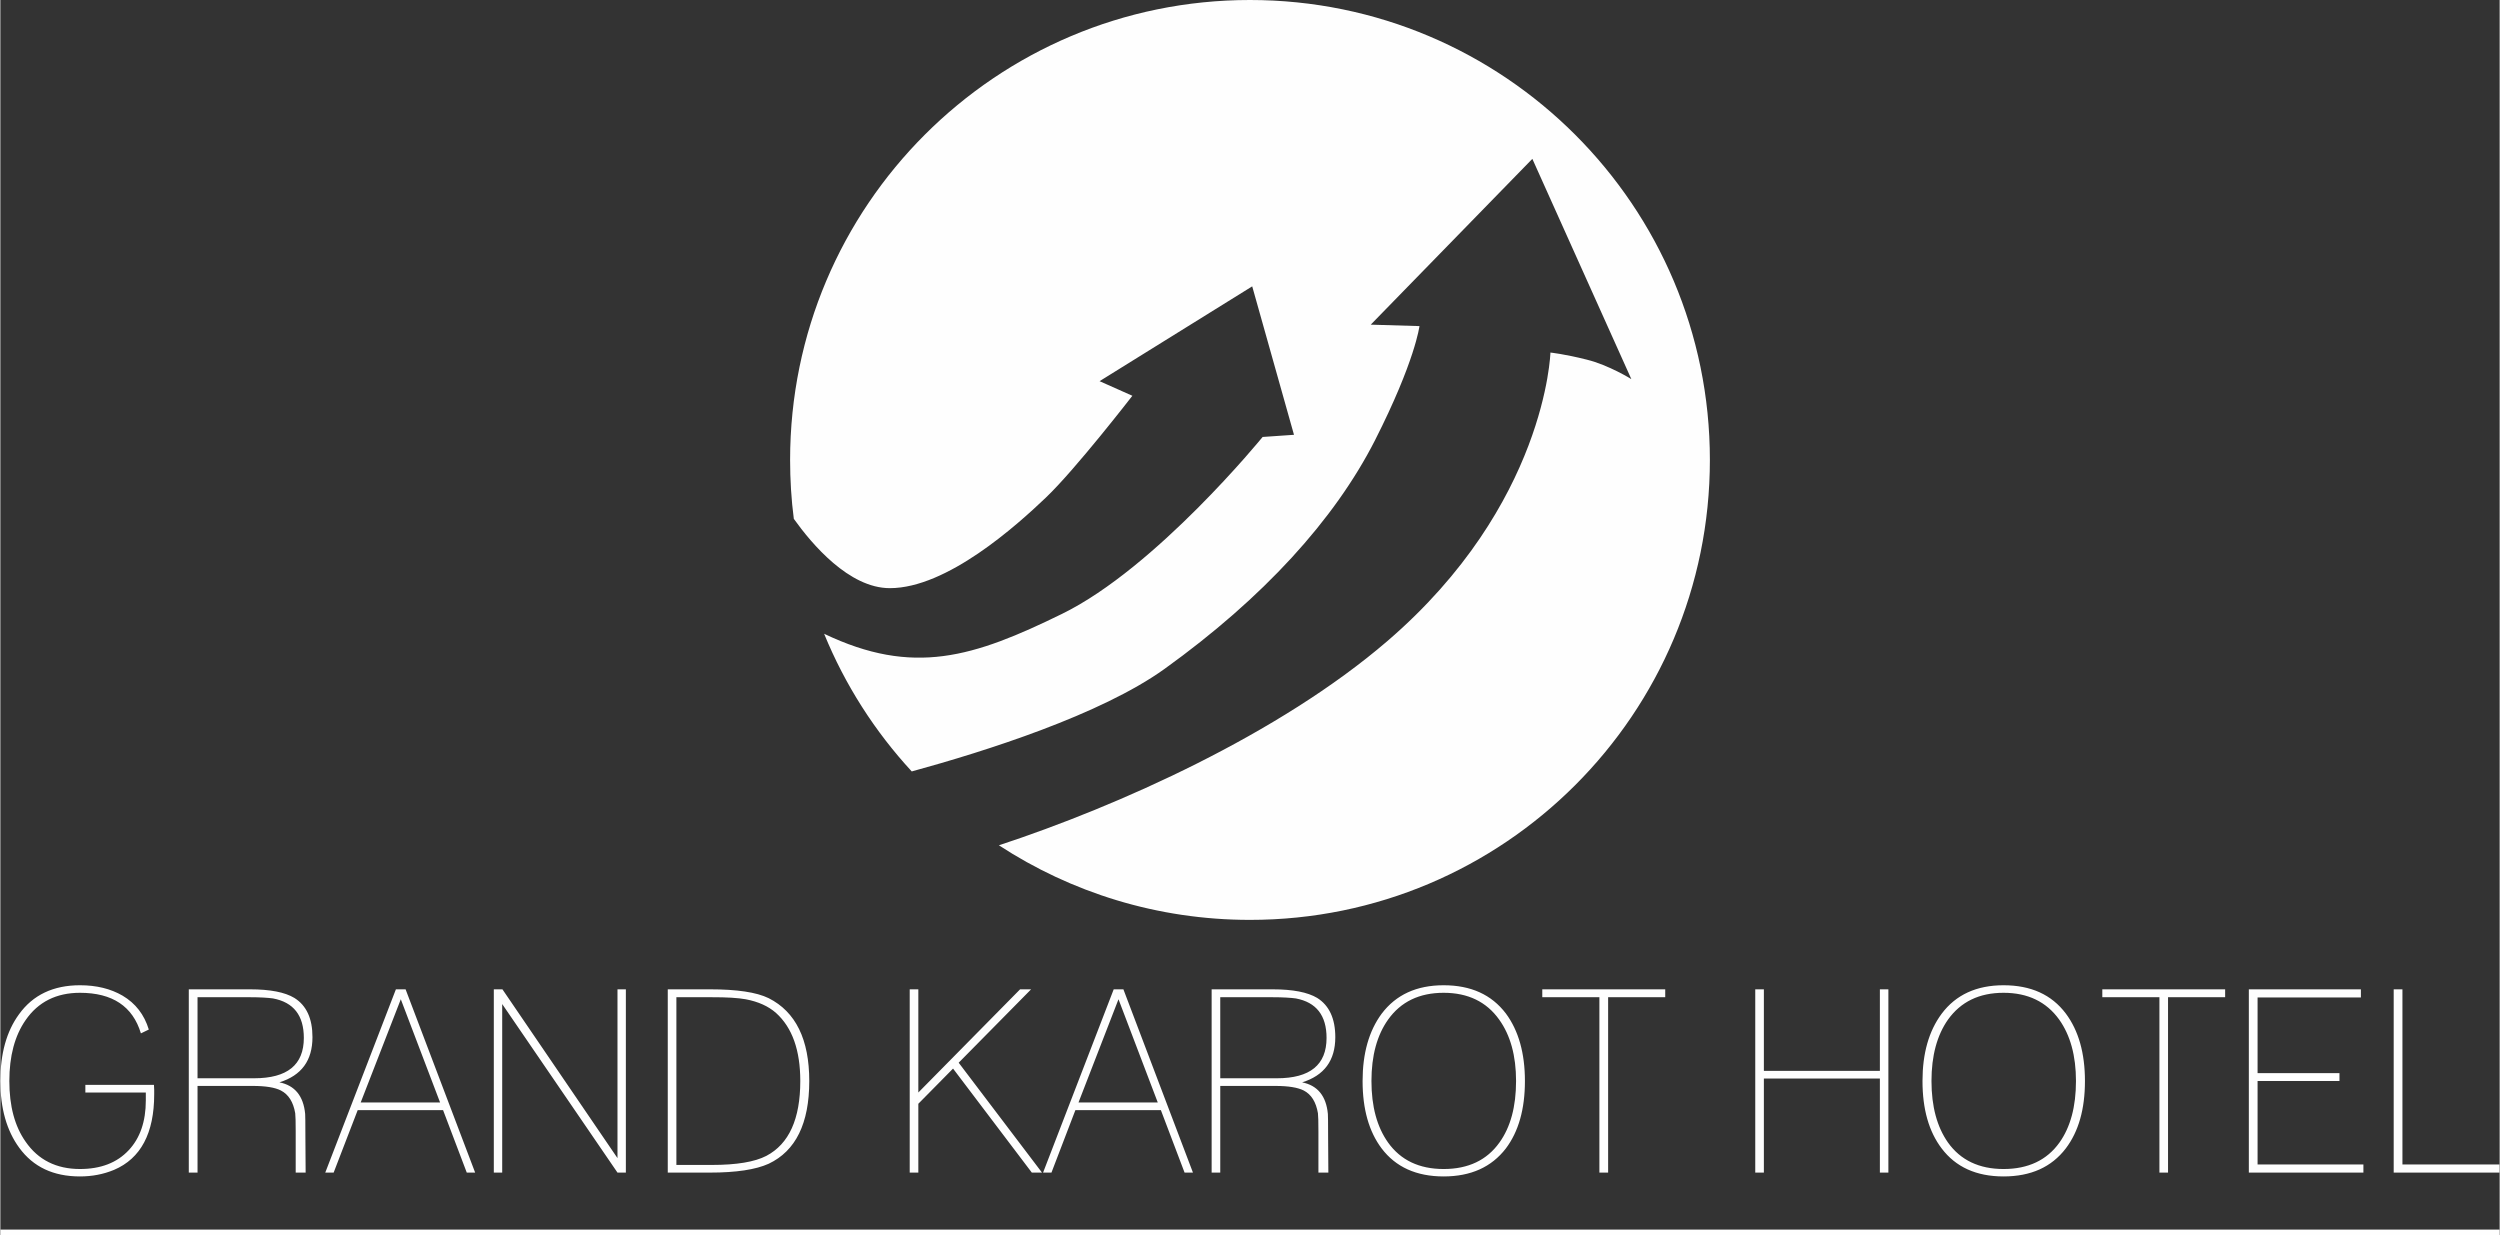 <?xml version="1.0" encoding="UTF-8"?>
<!DOCTYPE svg PUBLIC "-//W3C//DTD SVG 1.1//EN" "http://www.w3.org/Graphics/SVG/1.1/DTD/svg11.dtd">
<!-- Creator: CorelDRAW 2020 (64-Bit) -->
<svg xmlns="http://www.w3.org/2000/svg" xml:space="preserve" width="767px" height="379px" version="1.1" style="shape-rendering:geometricPrecision; text-rendering:geometricPrecision; image-rendering:optimizeQuality; fill-rule:evenodd; clip-rule:evenodd"
viewBox="0 0 208.77 103.19"
 xmlns:xlink="http://www.w3.org/1999/xlink"
 xmlns:xodm="http://www.corel.com/coreldraw/odm/2003">
 <rect x="0" y="0" width="208.77" height="103.19" fill="#333333" stroke="none"/>
 <defs>
  <style type="text/css">
   <![CDATA[
    .fil0 {fill:#FEFEFE}
    .fil1 {fill:#FEFEFE;fill-rule:nonzero}
   ]]>
  </style>
 </defs>
 <g id="Katman_x0020_1">
  <path class="fil0" d="M104.38 0c21.22,0 38.42,17.2 38.42,38.42 0,21.22 -17.2,38.42 -38.42,38.42 -7.73,0 -14.94,-2.29 -20.97,-6.23 9.96,-3.28 23.4,-9.28 32.45,-17.06 13.27,-11.41 13.62,-24.1 13.62,-24.1 0,0 1.17,0.12 3.03,0.59 1.86,0.46 3.73,1.63 3.73,1.63l-8.27 -18.4 -13.5 13.85 4.07 0.12c0,0 -0.35,2.91 -3.72,9.55 -3.38,6.63 -9.32,13.15 -17.58,19.09 -5.32,3.82 -14.94,6.87 -21.11,8.56 -3.08,-3.34 -5.57,-7.22 -7.32,-11.5 7.45,3.56 12.48,1.96 19.87,-1.66 7.86,-3.84 16.76,-14.78 16.76,-14.78l2.62 -0.18 -3.49 -12.4 -12.75 7.92 2.74 1.22c0,0 -4.77,6.17 -7.22,8.5 -2.44,2.33 -8.26,7.57 -13.04,7.57 -3.41,0 -6.52,-3.69 -8.02,-5.79 -0.21,-1.61 -0.31,-3.26 -0.31,-4.92 0,-21.22 17.2,-38.42 38.41,-38.42z"/>
  <path class="fil1" d="M11.74 86.32l0.66 -0.32c-0.38,-1.25 -1.11,-2.19 -2.19,-2.83 -1,-0.58 -2.18,-0.87 -3.56,-0.87 -2.23,0 -3.93,0.81 -5.09,2.42 -1.04,1.42 -1.56,3.28 -1.56,5.58 0,2.29 0.53,4.15 1.58,5.58 1.17,1.6 2.85,2.39 5.07,2.39 1.01,0 1.96,-0.18 2.85,-0.55 2.23,-0.95 3.35,-3.06 3.35,-6.31 0,-0.13 0,-0.25 0,-0.38 0,-0.13 -0.01,-0.26 -0.02,-0.41l-5.73 0 0 0.64 5.05 0 0 0.66c0,1.76 -0.48,3.15 -1.43,4.16 -0.98,1.05 -2.34,1.57 -4.07,1.57 -1.97,0 -3.49,-0.76 -4.54,-2.28 -0.91,-1.29 -1.36,-2.98 -1.36,-5.07 0,-2.08 0.45,-3.78 1.36,-5.09 1.05,-1.52 2.57,-2.28 4.54,-2.28 2.71,0 4.41,1.13 5.09,3.39zm9.35 4.39c1.07,0 1.85,0.13 2.34,0.38 0.64,0.33 1.04,0.96 1.2,1.9 0.01,0.11 0.02,0.29 0.03,0.54 0.01,0.25 0.01,0.58 0.01,0.99l0 3.43 0.83 0 -0.02 -2.92c0,-1.25 -0.01,-1.91 -0.02,-1.98 -0.14,-1.5 -0.86,-2.38 -2.15,-2.64 1.84,-0.57 2.76,-1.82 2.76,-3.77 0,-1.56 -0.5,-2.65 -1.51,-3.28 -0.79,-0.48 -2.03,-0.72 -3.72,-0.72l-5.1 0 0 15.31 0.73 0 0 -7.24 4.62 0zm-4.62 -0.64l0 -6.77 4.37 0c0.44,0 0.82,0.01 1.15,0.03 0.32,0.02 0.58,0.04 0.78,0.07 1.72,0.32 2.58,1.42 2.58,3.3 0,2.25 -1.38,3.37 -4.15,3.37l-4.73 0zm10.67 7.88l0.7 0 2.01 -5.22 7.13 0 1.98 5.22 0.7 0 -5.81 -15.31 -0.81 0 -5.9 15.31zm2.96 -5.86l3.35 -8.62 3.28 8.62 -6.63 0zm11.12 5.86l0.7 0 0 -14.08 9.63 14.08 0.7 0 0 -15.31 -0.7 0 0 14.1 -9.61 -14.1 -0.72 0 0 15.31zm14.53 0l3.51 0c2.2,0 3.84,-0.25 4.92,-0.74 2.26,-1.07 3.39,-3.37 3.39,-6.91 0,-3.47 -1.13,-5.78 -3.39,-6.92 -1.02,-0.5 -2.66,-0.74 -4.92,-0.74l-3.51 0 0 15.31zm0.72 -0.64l0 -14.01 2.96 0c0.63,0 1.17,0.01 1.64,0.04 0.47,0.03 0.87,0.07 1.19,0.13 1.05,0.2 1.9,0.58 2.54,1.15 1.35,1.22 2.02,3.11 2.02,5.68 0,3.17 -0.94,5.25 -2.83,6.25 -0.98,0.51 -2.5,0.76 -4.56,0.76l-2.96 0zm19.49 0.64l0.72 0 0 -5.75 2.9 -2.94 6.58 8.69 0.85 0 -6.96 -9.18 6.05 -6.13 -0.92 0 -8.5 8.62 0 -8.62 -0.72 0 0 15.31zm11.14 0l0.7 0 2 -5.22 7.14 0 1.98 5.22 0.7 0 -5.81 -15.31 -0.81 0 -5.9 15.31zm2.96 -5.86l3.34 -8.62 3.28 8.62 -6.62 0zm16.46 -1.38c1.07,0 1.85,0.13 2.35,0.38 0.64,0.33 1.03,0.96 1.19,1.9 0.01,0.11 0.02,0.29 0.03,0.54 0.01,0.25 0.01,0.58 0.01,0.99l0 3.43 0.83 0 -0.02 -2.92c0,-1.25 -0.01,-1.91 -0.02,-1.98 -0.14,-1.5 -0.86,-2.38 -2.15,-2.64 1.84,-0.57 2.77,-1.82 2.77,-3.77 0,-1.56 -0.51,-2.65 -1.51,-3.28 -0.8,-0.48 -2.04,-0.72 -3.73,-0.72l-5.09 0 0 15.31 0.72 0 0 -7.24 4.62 0zm-4.62 -0.64l0 -6.77 4.37 0c0.44,0 0.82,0.01 1.15,0.03 0.32,0.02 0.59,0.04 0.79,0.07 1.71,0.32 2.57,1.42 2.57,3.3 0,2.25 -1.38,3.37 -4.15,3.37l-4.73 0zm11.89 0.23c0,2.35 0.53,4.22 1.59,5.63 1.18,1.56 2.91,2.34 5.18,2.34 2.27,0 4,-0.78 5.2,-2.34 1.06,-1.41 1.59,-3.28 1.59,-5.63 0,-2.32 -0.53,-4.21 -1.59,-5.64 -1.2,-1.58 -2.93,-2.36 -5.2,-2.36 -2.26,0 -3.98,0.79 -5.18,2.38 -1.06,1.44 -1.59,3.31 -1.59,5.62zm0.74 0c0,-2.11 0.46,-3.82 1.39,-5.13 1.06,-1.49 2.61,-2.24 4.64,-2.24 2.03,0 3.58,0.75 4.64,2.24 0.94,1.31 1.41,3.02 1.41,5.13 0,2.13 -0.46,3.85 -1.39,5.14 -1.05,1.47 -2.6,2.21 -4.66,2.21 -2.04,0 -3.59,-0.74 -4.64,-2.21 -0.93,-1.31 -1.39,-3.02 -1.39,-5.14zm19.04 7.65l0.73 0 0 -14.65 4.77 0 0 -0.66 -10.27 0 0 0.66 4.77 0 0 14.65zm13.02 0l0.72 0 0 -7.86 9.69 0 0 7.86 0.71 0 0 -15.31 -0.71 0 0 6.81 -9.69 0 0 -6.81 -0.72 0 0 15.31zm13.97 -7.65c0,2.35 0.53,4.22 1.6,5.63 1.18,1.56 2.9,2.34 5.17,2.34 2.28,0 4.01,-0.78 5.2,-2.34 1.07,-1.41 1.6,-3.28 1.6,-5.63 0,-2.32 -0.53,-4.21 -1.6,-5.64 -1.19,-1.58 -2.92,-2.36 -5.2,-2.36 -2.25,0 -3.98,0.79 -5.17,2.38 -1.07,1.44 -1.6,3.31 -1.6,5.62zm0.75 0c0,-2.11 0.46,-3.82 1.38,-5.13 1.07,-1.49 2.61,-2.24 4.64,-2.24 2.03,0 3.58,0.75 4.65,2.24 0.93,1.31 1.4,3.02 1.4,5.13 0,2.13 -0.46,3.85 -1.38,5.14 -1.05,1.47 -2.61,2.21 -4.67,2.21 -2.04,0 -3.59,-0.74 -4.64,-2.21 -0.92,-1.31 -1.38,-3.02 -1.38,-5.14zm19.04 7.65l0.72 0 0 -14.65 4.77 0 0 -0.66 -10.26 0 0 0.66 4.77 0 0 14.65zm7.47 0l9.57 0 0 -0.68 -8.84 0 0 -6.97 6.84 0 0 -0.66 -6.84 0 0 -6.32 8.63 0 0 -0.68 -9.36 0 0 15.31zm12.1 0l8.84 0 0 -0.68 -8.11 0 0 -14.63 -0.73 0 0 15.31z"/>
  <rect class="fil0" y="102.71" width="208.77" height="0.48"/>
 </g>
</svg>
